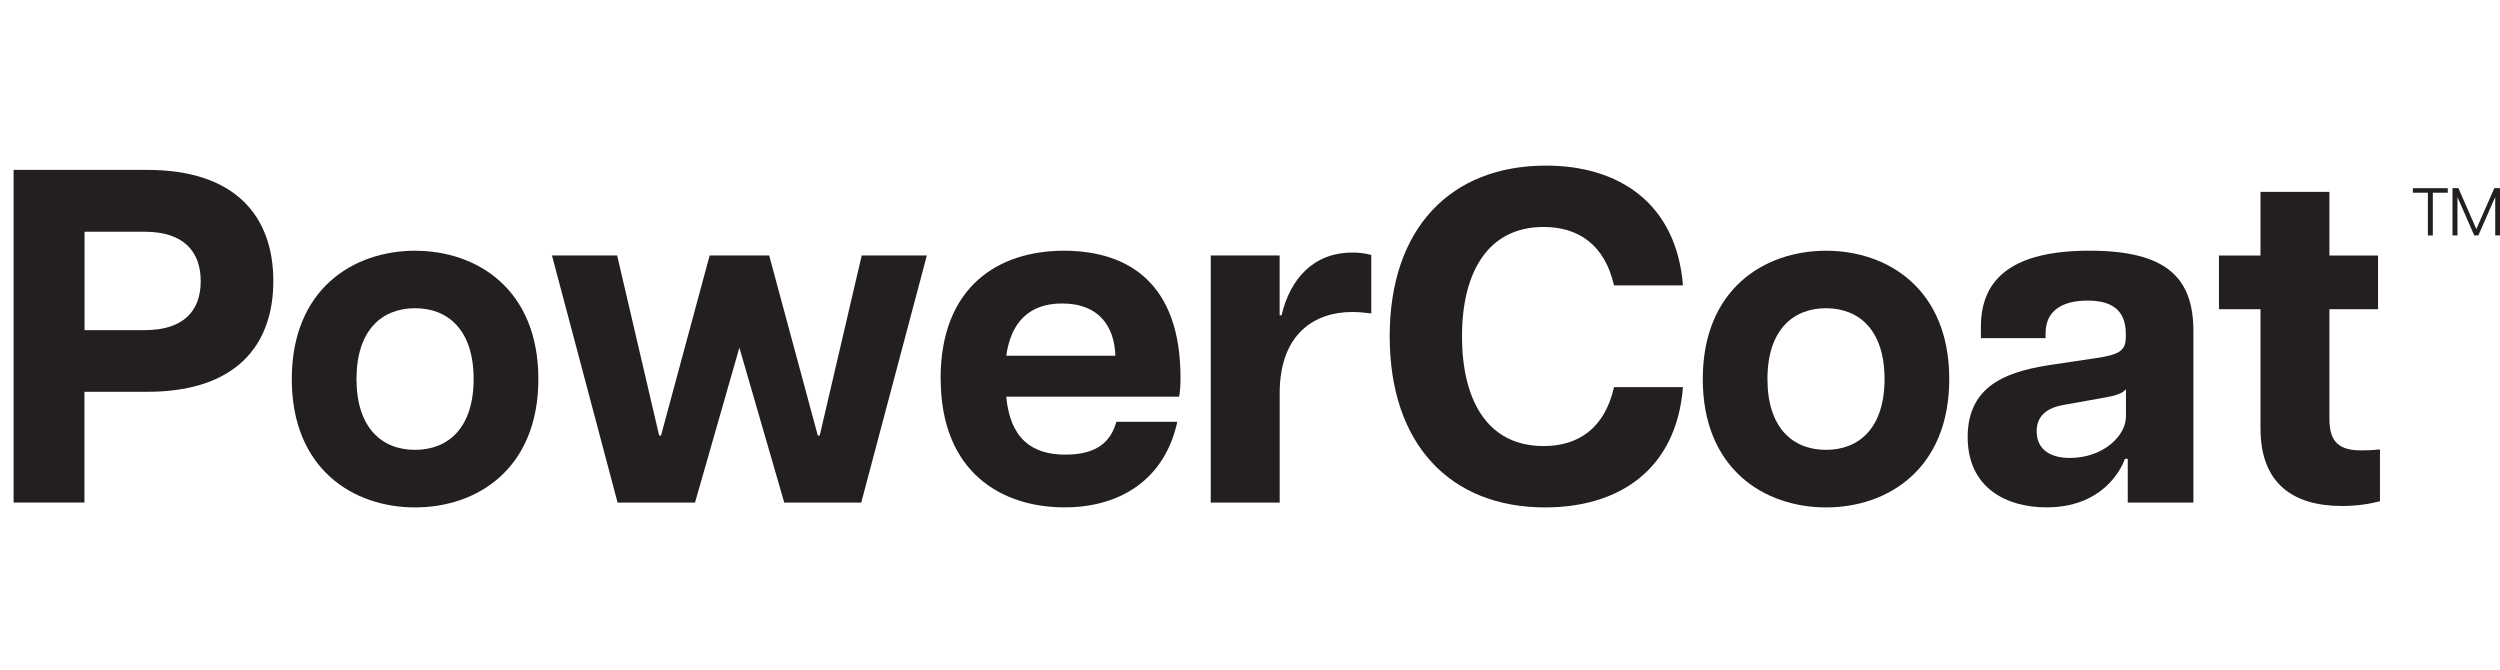 <svg width="373" height="100" viewBox="0 0 373 100" fill="none" xmlns="http://www.w3.org/2000/svg">
<g clip-path="url(#clip0_24110_99547)">
<path d="M2.036 25.348H21.973C35.079 25.348 40.78 32.223 40.78 41.937C40.78 51.65 35.072 58.457 21.973 58.457H12.599V74.978H2.029V25.342H2.036V25.348ZM21.628 49.254C27.41 49.254 29.946 46.348 29.946 41.95C29.946 37.553 27.41 34.579 21.628 34.579H12.613V49.254H21.628Z" fill="#231F20"/>
<path d="M43.533 56.558C43.533 43.155 52.69 37.41 61.928 37.41C71.166 37.41 80.323 43.148 80.323 56.558C80.323 69.968 71.166 75.706 61.928 75.706C52.69 75.706 43.533 69.968 43.533 56.558ZM61.928 67.116C66.858 67.116 70.665 63.855 70.665 56.551C70.665 49.248 66.865 45.987 61.928 45.987C56.991 45.987 53.19 49.248 53.19 56.551C53.19 63.855 56.991 67.116 61.928 67.116Z" fill="#231F20"/>
<path d="M82.358 38.111H92.077L98.346 64.985H98.623L105.88 38.111H114.759L122.016 64.985H122.3L128.569 38.111H138.287L128.495 74.984H117.011L110.316 51.868L103.695 74.984H92.144L82.352 38.111H82.358Z" fill="#231F20"/>
<path d="M140.336 56.483C140.336 42.727 148.999 37.41 158.731 37.41C168.463 37.41 176.132 42.373 176.132 56.34C176.132 57.688 176.064 58.396 175.922 59.179H150.135C150.697 65.346 153.868 67.831 158.947 67.831C163.668 67.831 165.71 65.918 166.562 62.936H175.652C173.819 71.377 167.333 75.699 158.812 75.699C149.506 75.699 140.349 70.519 140.349 56.477H140.343L140.336 56.483ZM166.414 53.08C166.272 48.825 164.087 45.279 158.454 45.279C153.666 45.279 150.839 47.968 150.135 53.08H166.407H166.414Z" fill="#231F20"/>
<path d="M180.636 38.111H190.922V47.049H191.206C192.471 41.658 195.927 37.683 201.776 37.683C202.622 37.683 203.542 37.751 204.597 38.043V46.763C203.467 46.62 202.629 46.552 201.709 46.552C196.217 46.552 190.929 49.738 190.929 58.675V74.984H180.642V38.111H180.636Z" fill="#231F20"/>
<path d="M207.342 50.166C207.342 34.143 216.357 24.709 230.667 24.709C241.447 24.709 250.111 30.236 251.098 42.584H240.812C239.405 36.416 235.388 33.864 230.316 33.864C221.72 33.864 218.129 41.025 218.129 50.173C218.129 59.322 221.652 66.551 230.316 66.551C235.388 66.551 239.405 63.998 240.812 57.763H251.098C250.111 70.179 241.447 75.706 230.525 75.706C216.364 75.706 207.342 66.272 207.342 50.18V50.166Z" fill="#231F20"/>
<path d="M254.054 56.558C254.054 43.155 263.211 37.41 272.449 37.41C281.687 37.41 290.83 43.148 290.83 56.558C290.83 69.968 281.673 75.706 272.449 75.706C263.224 75.706 254.054 69.968 254.054 56.558ZM272.442 67.116C277.372 67.116 281.173 63.855 281.173 56.551C281.173 49.248 277.372 45.987 272.442 45.987C267.512 45.987 263.704 49.248 263.704 56.551C263.704 63.855 267.505 67.116 272.442 67.116Z" fill="#231F20"/>
<path d="M293.576 65.203C293.576 57.041 300.196 55.278 306.54 54.353L312.735 53.427C316.116 52.93 317.171 52.358 317.171 50.309V49.812C317.171 45.919 314.635 44.85 311.47 44.85C308.305 44.85 305.201 45.919 305.201 49.744V50.452H295.55V48.751C295.55 41.515 300.338 37.403 311.754 37.403C323.17 37.403 327.255 41.379 327.255 49.39V74.991H317.462V68.463H317.036C316.333 70.444 313.37 75.699 305.343 75.699C299.351 75.699 293.576 72.793 293.576 65.21H293.569L293.576 65.203ZM308.873 68.32C313.736 68.32 317.192 65.06 317.192 62.153V58.042C316.63 58.893 314.865 59.179 313.242 59.458L308.095 60.377C304.93 60.874 303.869 62.432 303.869 64.352C303.869 66.626 305.35 68.327 308.866 68.327H308.873V68.32Z" fill="#231F20"/>
<path d="M337.264 63.93V46.137H331.069V38.125H337.264V28.622H347.55V38.125H354.806V46.137H347.55V62.446C347.55 65.285 348.395 67.197 352.203 67.197C352.974 67.197 353.609 67.197 355.091 67.054V74.787C353.467 75.216 351.499 75.495 349.457 75.495C342.133 75.495 337.27 72.16 337.27 63.937H337.264V63.93Z" fill="#231F20"/>
<path d="M362.239 28.752H360V28.078H365.207V28.752H362.976V35.13H362.239V28.752Z" fill="#231F20"/>
<path d="M365.917 28.071H366.797L369.468 34.177L372.153 28.071H373.025V35.123H372.288V29.46H372.254L369.772 35.123H369.157L366.675 29.46H366.655V35.123H365.911V28.071H365.917Z" fill="#231F20"/>
</g>
<defs>
<clipPath id="clip0_24110_99547">
<rect width="373" height="100" fill="white"/>
</clipPath>
</defs>
</svg>
